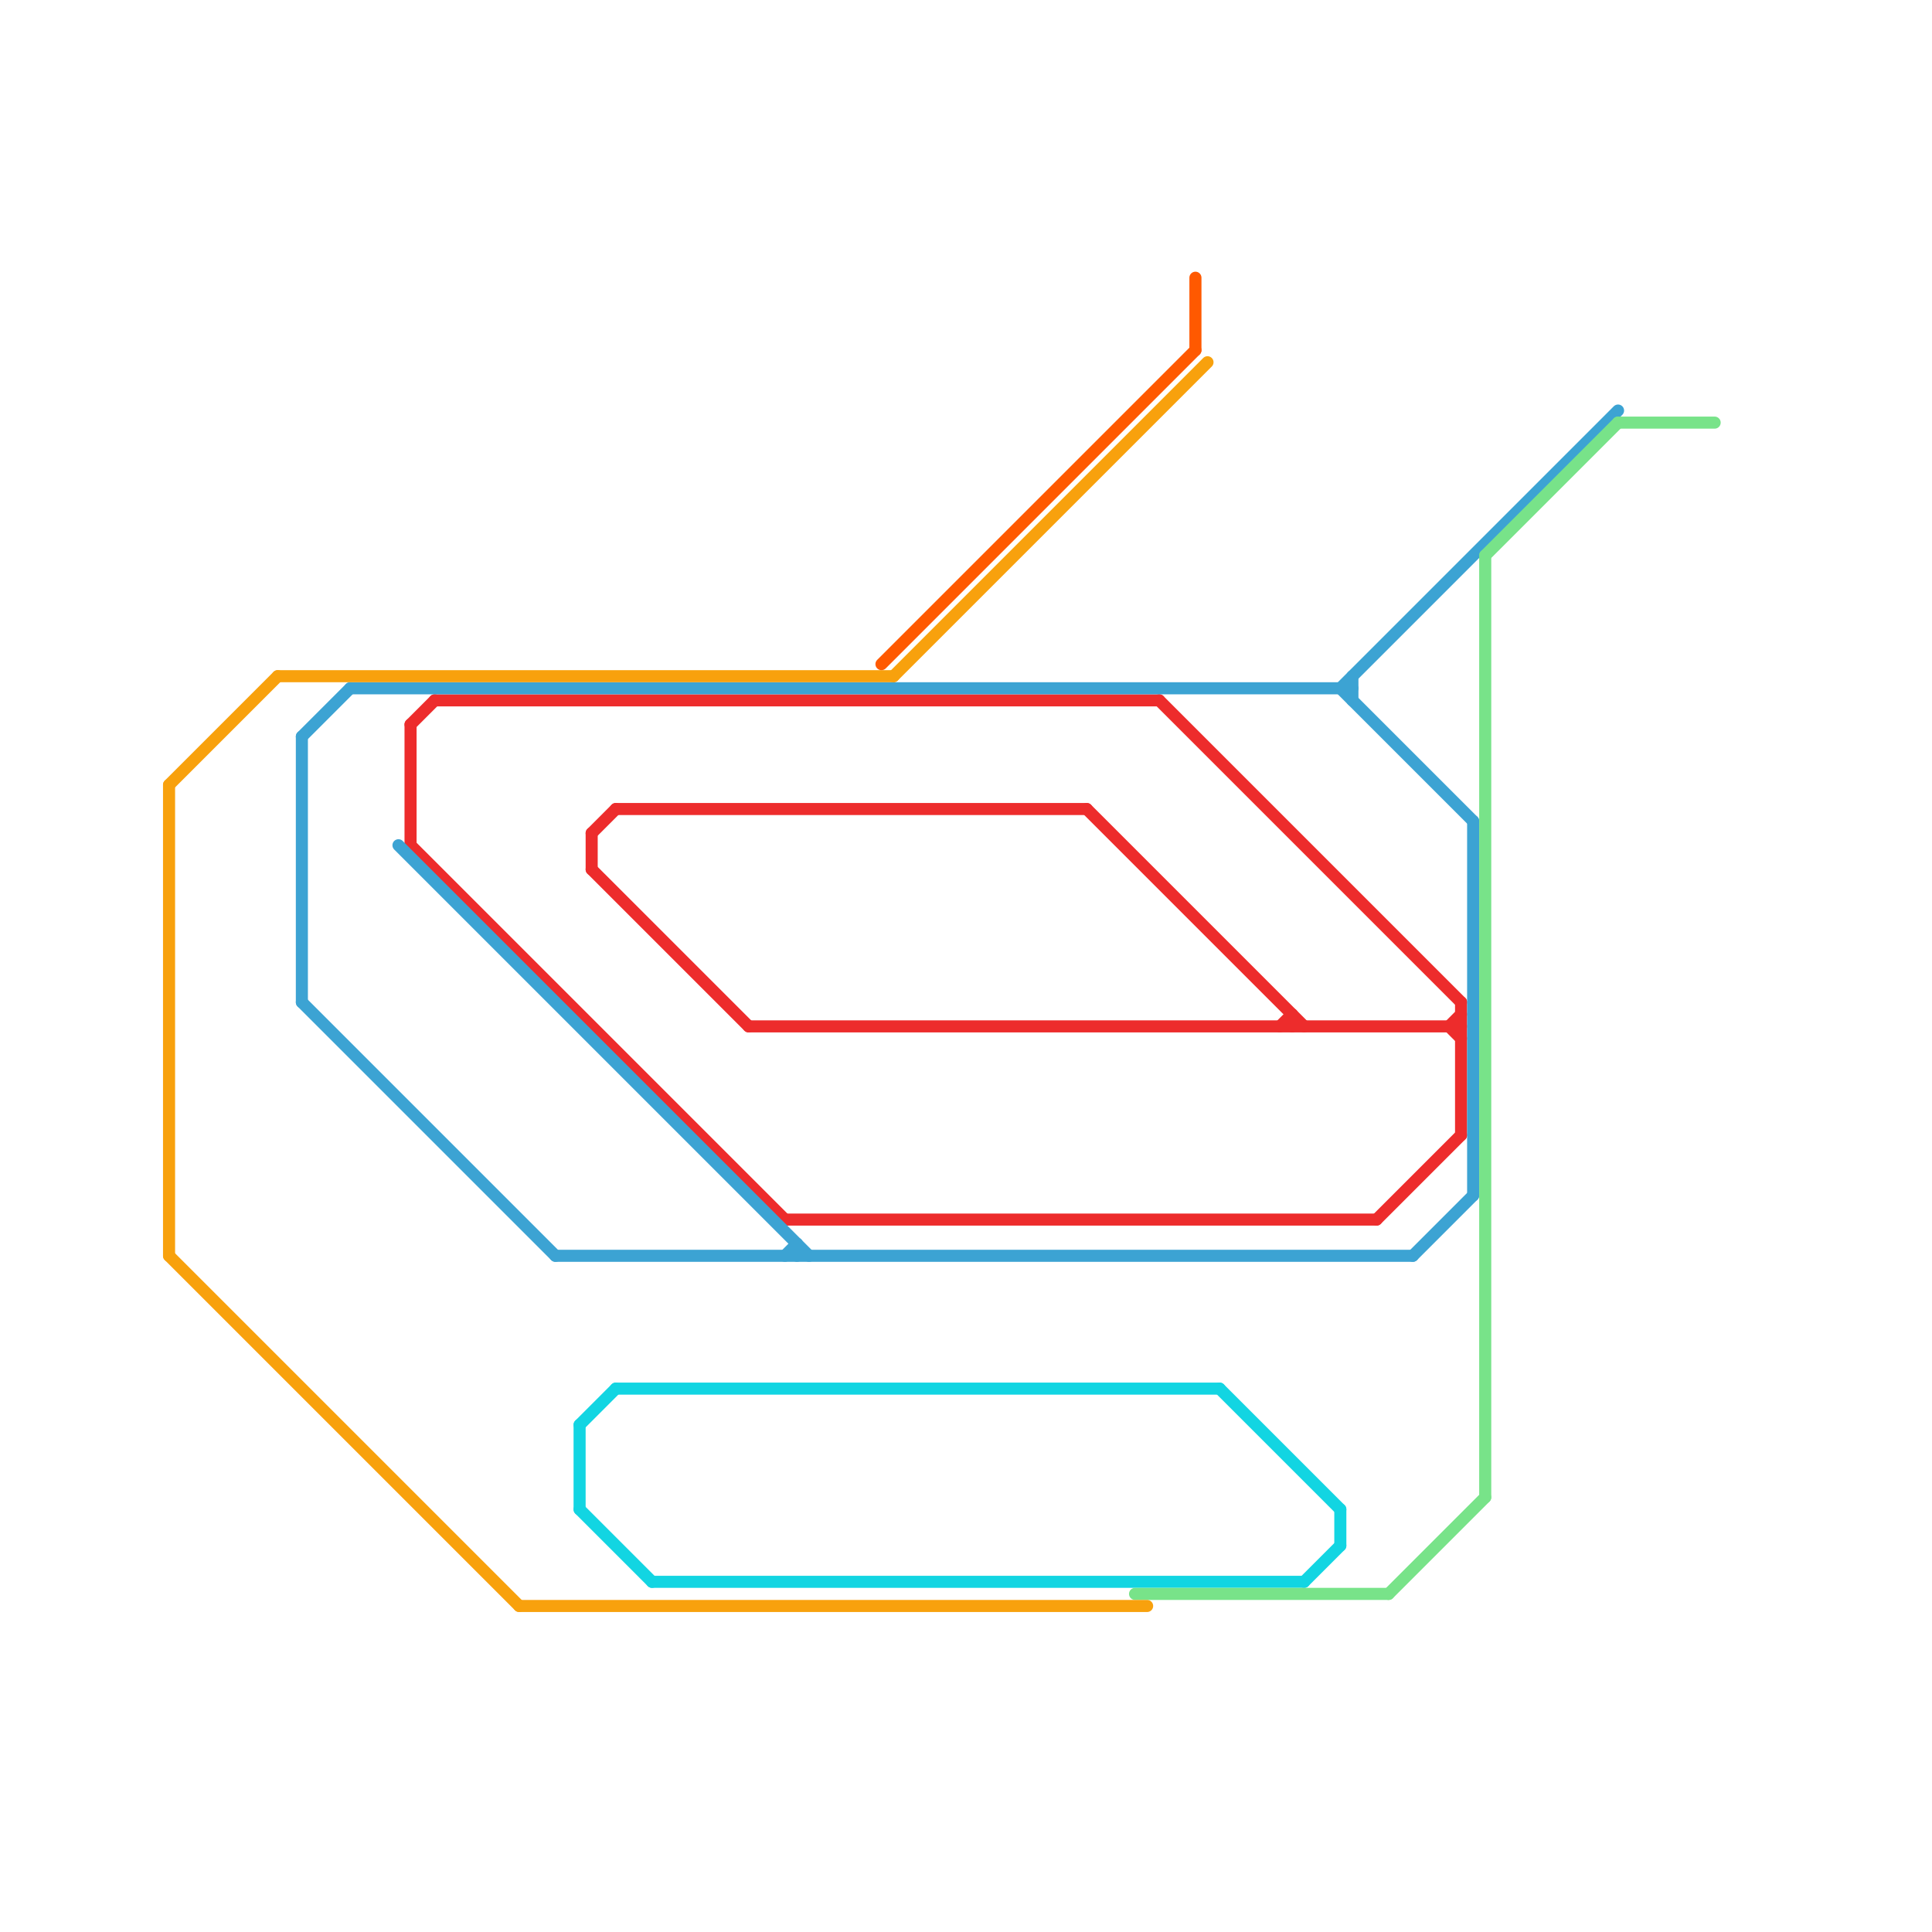 
<svg version="1.1" xmlns="http://www.w3.org/2000/svg" viewBox="0 0 160 160">
<style>text { font: 1px Helvetica; font-weight: 600; white-space: pre; dominant-baseline: central; } line { stroke-width: 1; fill: none; stroke-linecap: round; stroke-linejoin: round; } .c0 { stroke: #ed2c2c } .c1 { stroke: #3ca3d3 } .c2 { stroke: #12d5e2 } .c3 { stroke: #78e389 } .c4 { stroke: #f8a10d } .c5 { stroke: #ff5900 }</style><defs><g id="wm-xf"><circle r="1.2" fill="#000"/><circle r="0.9" fill="#fff"/><circle r="0.6" fill="#000"/><circle r="0.3" fill="#fff"/></g><g id="wm"><circle r="0.6" fill="#000"/><circle r="0.3" fill="#fff"/></g></defs><line class="c0" x1="90" y1="67" x2="108" y2="85"/><line class="c0" x1="62" y1="85" x2="121" y2="85"/><line class="c0" x1="49" y1="69" x2="49" y2="72"/><line class="c0" x1="121" y1="83" x2="121" y2="94"/><line class="c0" x1="34" y1="60" x2="36" y2="58"/><line class="c0" x1="107" y1="84" x2="107" y2="85"/><line class="c0" x1="34" y1="60" x2="34" y2="70"/><line class="c0" x1="65" y1="101" x2="114" y2="101"/><line class="c0" x1="114" y1="101" x2="121" y2="94"/><line class="c0" x1="49" y1="69" x2="51" y2="67"/><line class="c0" x1="120" y1="85" x2="121" y2="84"/><line class="c0" x1="34" y1="70" x2="65" y2="101"/><line class="c0" x1="49" y1="72" x2="62" y2="85"/><line class="c0" x1="106" y1="85" x2="107" y2="84"/><line class="c0" x1="51" y1="67" x2="90" y2="67"/><line class="c0" x1="96" y1="58" x2="121" y2="83"/><line class="c0" x1="120" y1="85" x2="121" y2="86"/><line class="c0" x1="36" y1="58" x2="96" y2="58"/><line class="c1" x1="25" y1="61" x2="29" y2="57"/><line class="c1" x1="25" y1="61" x2="25" y2="83"/><line class="c1" x1="66" y1="103" x2="66" y2="104"/><line class="c1" x1="111" y1="57" x2="134" y2="34"/><line class="c1" x1="65" y1="104" x2="66" y2="103"/><line class="c1" x1="46" y1="104" x2="117" y2="104"/><line class="c1" x1="117" y1="104" x2="122" y2="99"/><line class="c1" x1="25" y1="83" x2="46" y2="104"/><line class="c1" x1="33" y1="70" x2="67" y2="104"/><line class="c1" x1="111" y1="57" x2="122" y2="68"/><line class="c1" x1="29" y1="57" x2="112" y2="57"/><line class="c1" x1="112" y1="56" x2="112" y2="58"/><line class="c1" x1="122" y1="68" x2="122" y2="99"/><line class="c2" x1="48" y1="125" x2="54" y2="131"/><line class="c2" x1="108" y1="131" x2="111" y2="128"/><line class="c2" x1="101" y1="115" x2="111" y2="125"/><line class="c2" x1="54" y1="131" x2="108" y2="131"/><line class="c2" x1="48" y1="118" x2="51" y2="115"/><line class="c2" x1="48" y1="118" x2="48" y2="125"/><line class="c2" x1="111" y1="125" x2="111" y2="128"/><line class="c2" x1="51" y1="115" x2="101" y2="115"/><line class="c3" x1="134" y1="35" x2="142" y2="35"/><line class="c3" x1="123" y1="46" x2="123" y2="124"/><line class="c3" x1="115" y1="132" x2="123" y2="124"/><line class="c3" x1="123" y1="46" x2="134" y2="35"/><line class="c3" x1="94" y1="132" x2="115" y2="132"/><line class="c4" x1="14" y1="65" x2="23" y2="56"/><line class="c4" x1="23" y1="56" x2="74" y2="56"/><line class="c4" x1="74" y1="56" x2="100" y2="30"/><line class="c4" x1="43" y1="133" x2="95" y2="133"/><line class="c4" x1="14" y1="104" x2="43" y2="133"/><line class="c4" x1="14" y1="65" x2="14" y2="104"/><line class="c5" x1="99" y1="23" x2="99" y2="29"/><line class="c5" x1="73" y1="55" x2="99" y2="29"/>
</svg>

